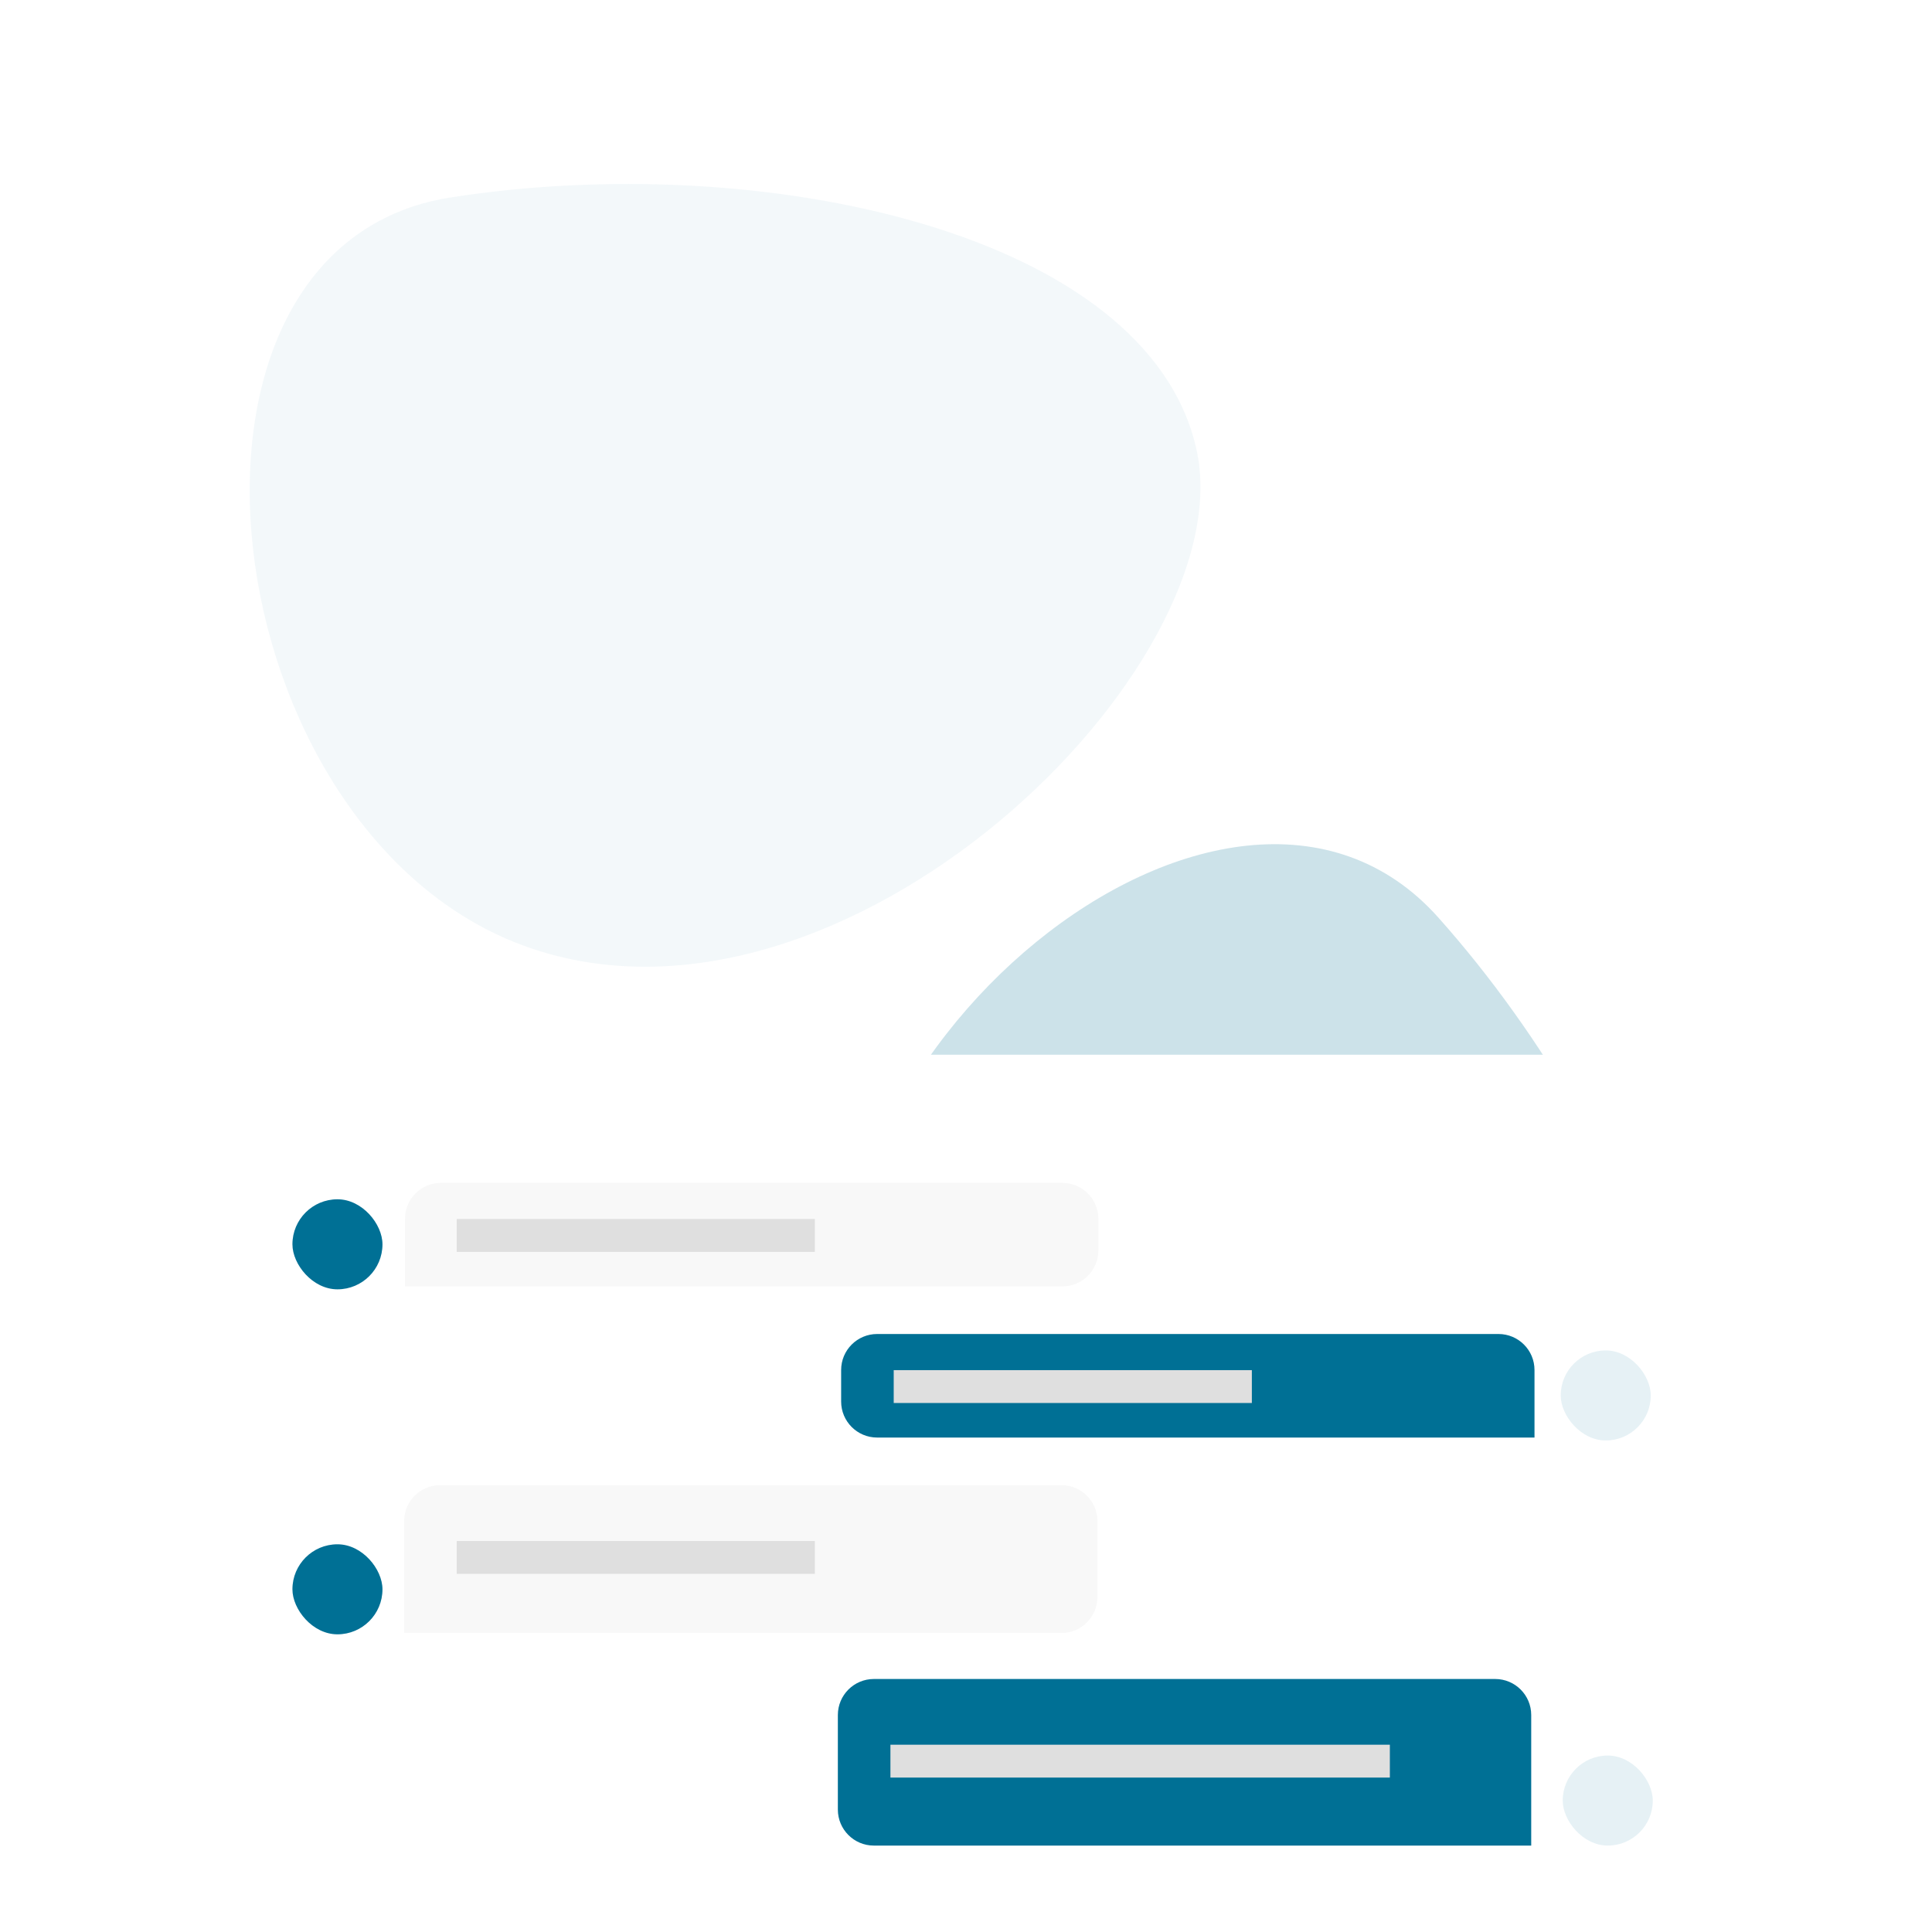 <svg width="588" height="588" viewBox="0 0 588 588" fill="none" xmlns="http://www.w3.org/2000/svg">
<g clip-path="url(#clip0_304_2831)">
<path opacity="0.05" d="M364.122 136.695C378.903 202.658 257.192 322.265 160.598 288.258C64.004 254.251 42.092 74.96 137.111 60.103C232.129 45.247 349.341 70.72 364.122 136.695Z" fill="#007095"/>
<path opacity="0.2" d="M496.493 511.547C449.075 559.731 282.59 522.336 258.789 422.7C234.989 323.064 373.789 207.481 437.768 279.271C501.747 351.061 543.91 463.364 496.493 511.547Z" fill="#007095"/>
<g filter="url(#filter0_dddd_304_2831)">
<rect x="62" y="124" width="465" height="341" rx="10" fill="white"/>
<rect x="89" y="394" width="414" height="46" rx="8" fill="#F8F8F8"/>
<rect width="215.133" height="10.962" transform="translate(104 411.519)" fill="#DFDFDF"/>
<path d="M472.497 410.54V423.46" stroke="#007095" stroke-width="1.37" stroke-linecap="round" stroke-linejoin="round"/>
<path d="M466.684 416.354L472.497 410.54L478.311 416.354" stroke="#007095" stroke-width="1.37" stroke-linecap="round" stroke-linejoin="round"/>
<path d="M123.257 173.962C123.257 167.908 128.165 163 134.219 163H323.317C329.371 163 334.279 167.908 334.279 173.962V183.554C334.279 189.608 329.371 194.516 323.317 194.516H123.257V173.962Z" fill="#F8F8F8"/>
<rect width="109" height="10" transform="translate(139 174)" fill="#DFDFDF"/>
<path d="M123 265.962C123 259.908 127.908 255 133.962 255H323.038C329.092 255 334 259.908 334 265.962V289.038C334 295.092 329.092 300 323.038 300H123V265.962Z" fill="#F8F8F8"/>
<rect width="109" height="10" transform="translate(139 272)" fill="#DFDFDF"/>
<path d="M256 219.962C256 213.908 260.908 209 266.962 209H456.06C462.114 209 467.022 213.908 467.022 219.962V240.516H266.962C260.908 240.516 256 235.608 256 229.554V219.962Z" fill="#007095"/>
<rect width="109" height="10" transform="translate(272 220)" fill="#DFDFDF"/>
<path d="M255 324.962C255 318.908 259.908 314 265.962 314H455.06C461.114 314 466.022 318.908 466.022 324.962V364.7H265.962C259.908 364.7 255 359.792 255 353.738V324.962Z" fill="#007095"/>
<rect width="152" height="10" transform="translate(271 334)" fill="#DFDFDF"/>
<rect x="89" y="168" width="27.405" height="27.405" rx="13.703" fill="#007095"/>
<rect x="89" y="273" width="27.405" height="27.405" rx="13.703" fill="#007095"/>
<rect x="475" y="214" width="27.405" height="27.405" rx="13.703" fill="#E6F1F5"/>
<rect x="475.614" y="337.294" width="27.405" height="27.405" rx="13.703" fill="#E6F1F5"/>
</g>
</g>
<defs>
<filter id="filter0_dddd_304_2831" x="20" y="116" width="549" height="496" filterUnits="userSpaceOnUse" color-interpolation-filters="sRGB">
<feFlood flood-opacity="0" result="BackgroundImageFix"/>
<feColorMatrix in="SourceAlpha" type="matrix" values="0 0 0 0 0 0 0 0 0 0 0 0 0 0 0 0 0 0 127 0" result="hardAlpha"/>
<feOffset dy="7"/>
<feGaussianBlur stdDeviation="7.5"/>
<feColorMatrix type="matrix" values="0 0 0 0 0 0 0 0 0 0 0 0 0 0 0 0 0 0 0.1 0"/>
<feBlend mode="normal" in2="BackgroundImageFix" result="effect1_dropShadow_304_2831"/>
<feColorMatrix in="SourceAlpha" type="matrix" values="0 0 0 0 0 0 0 0 0 0 0 0 0 0 0 0 0 0 127 0" result="hardAlpha"/>
<feOffset dy="26"/>
<feGaussianBlur stdDeviation="13"/>
<feColorMatrix type="matrix" values="0 0 0 0 0 0 0 0 0 0 0 0 0 0 0 0 0 0 0.09 0"/>
<feBlend mode="normal" in2="effect1_dropShadow_304_2831" result="effect2_dropShadow_304_2831"/>
<feColorMatrix in="SourceAlpha" type="matrix" values="0 0 0 0 0 0 0 0 0 0 0 0 0 0 0 0 0 0 127 0" result="hardAlpha"/>
<feOffset dy="59"/>
<feGaussianBlur stdDeviation="18"/>
<feColorMatrix type="matrix" values="0 0 0 0 0 0 0 0 0 0 0 0 0 0 0 0 0 0 0.05 0"/>
<feBlend mode="normal" in2="effect2_dropShadow_304_2831" result="effect3_dropShadow_304_2831"/>
<feColorMatrix in="SourceAlpha" type="matrix" values="0 0 0 0 0 0 0 0 0 0 0 0 0 0 0 0 0 0 127 0" result="hardAlpha"/>
<feOffset dy="105"/>
<feGaussianBlur stdDeviation="21"/>
<feColorMatrix type="matrix" values="0 0 0 0 0 0 0 0 0 0 0 0 0 0 0 0 0 0 0.01 0"/>
<feBlend mode="normal" in2="effect3_dropShadow_304_2831" result="effect4_dropShadow_304_2831"/>
<feBlend mode="normal" in="SourceGraphic" in2="effect4_dropShadow_304_2831" result="shape"/>
</filter>
<clipPath id="clip0_304_2831">
<rect width="588" height="588" fill="white"/>
</clipPath>
</defs>
</svg>
